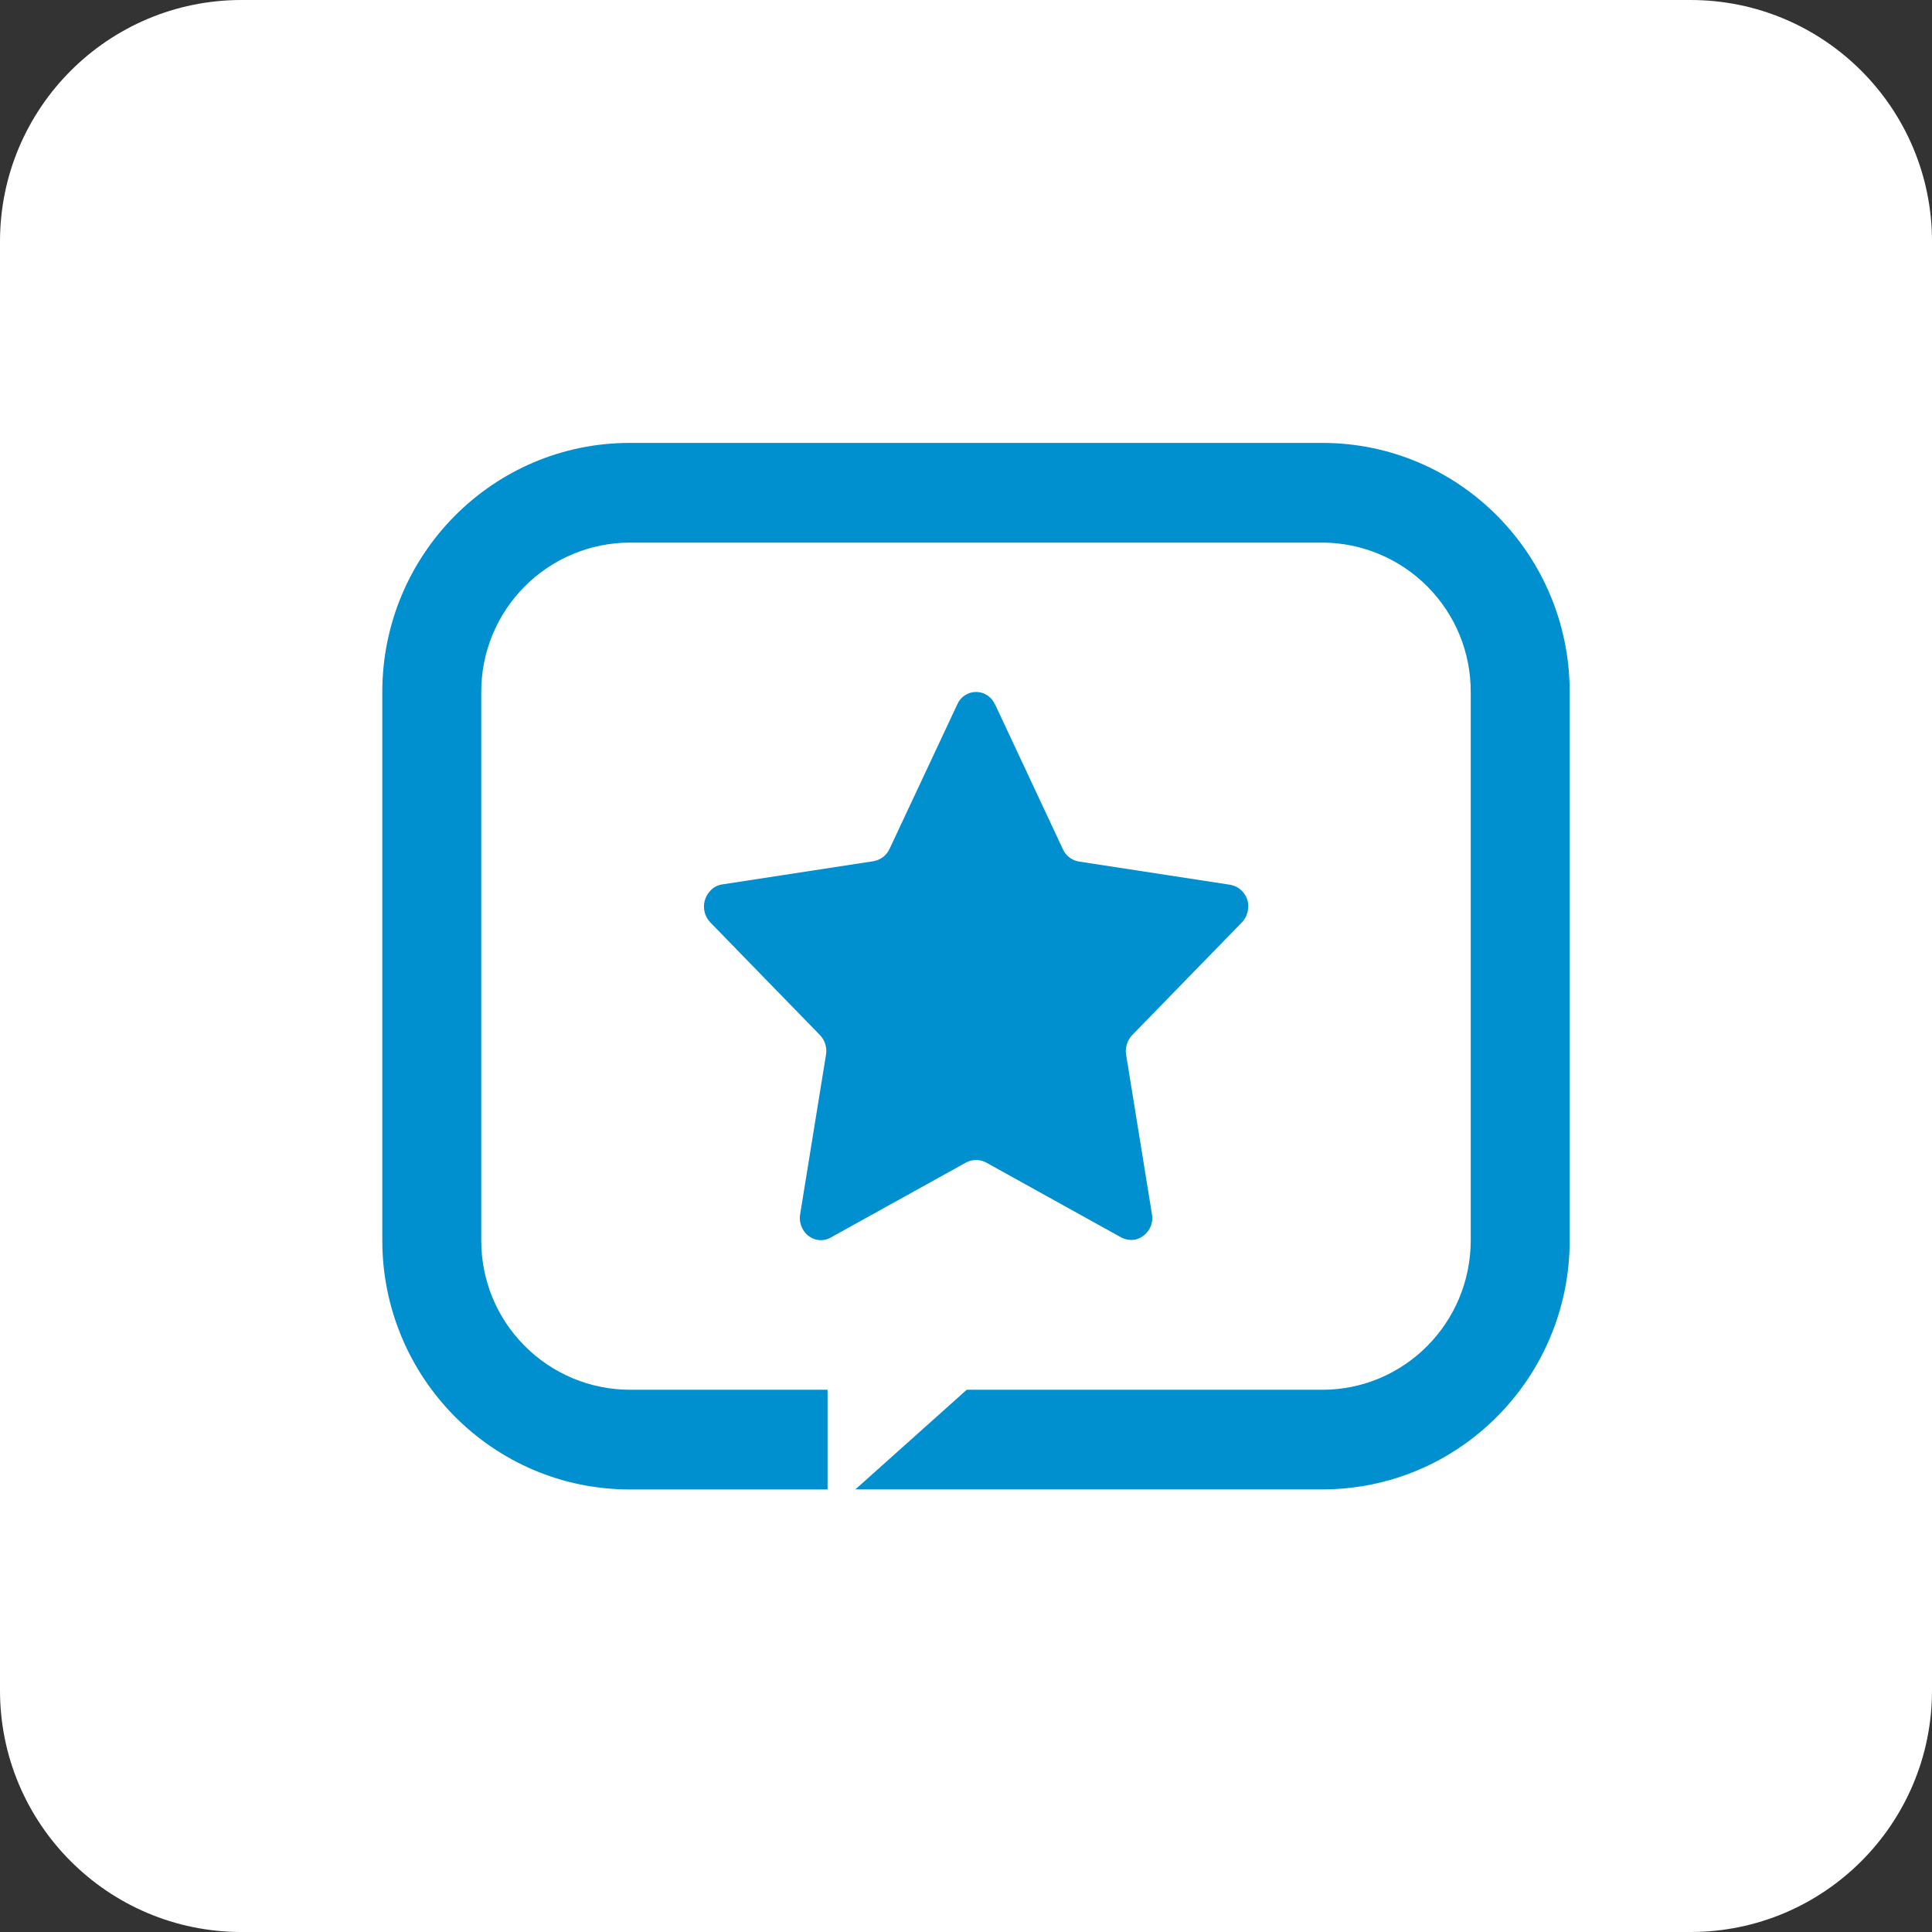 <svg width="32" height="32" viewBox="0 0 32 32" fill="none" xmlns="http://www.w3.org/2000/svg">
<rect x="0" y="0" width="32" height="32" fill="#333333" stroke="none"/>
<g clip-path="url(#clip0_2370_661)">
<path d="M28 0H4C1.791 0 0 1.791 0 4V28C0 30.209 1.791 32 4 32H28C30.209 32 32 30.209 32 28V4C32 1.791 30.209 0 28 0Z" fill="white"/>
<path d="M13.288 20.343C13.378 20.527 13.592 20.593 13.76 20.497L16.004 19.253C16.054 19.227 16.11 19.213 16.167 19.213C16.224 19.213 16.28 19.227 16.33 19.253L18.573 20.497C18.642 20.532 18.721 20.545 18.798 20.533C18.891 20.512 18.972 20.456 19.025 20.376C19.077 20.297 19.097 20.2 19.079 20.106L18.652 17.469C18.642 17.411 18.647 17.351 18.664 17.295C18.682 17.238 18.712 17.187 18.753 17.144L20.57 15.277C20.625 15.22 20.66 15.147 20.67 15.069C20.686 14.975 20.664 14.879 20.609 14.802C20.554 14.724 20.471 14.672 20.378 14.655L17.871 14.27C17.814 14.261 17.759 14.238 17.713 14.202C17.667 14.167 17.63 14.121 17.606 14.068L16.482 11.668L16.476 11.662C16.45 11.602 16.406 11.551 16.351 11.516C16.296 11.48 16.232 11.461 16.167 11.461C16.102 11.461 16.038 11.48 15.983 11.516C15.928 11.551 15.884 11.602 15.858 11.662L14.733 14.062C14.708 14.114 14.671 14.16 14.626 14.195C14.58 14.23 14.526 14.254 14.469 14.264L11.961 14.649C11.885 14.66 11.815 14.698 11.764 14.755C11.697 14.825 11.66 14.919 11.66 15.016C11.66 15.113 11.697 15.206 11.764 15.277L13.58 17.143C13.621 17.186 13.652 17.238 13.669 17.294C13.687 17.351 13.691 17.411 13.681 17.47L13.254 20.106C13.239 20.187 13.251 20.27 13.288 20.343Z" fill="#008FCF"/>
<path d="M21.903 7.336H10.43C8.167 7.336 6.332 9.184 6.332 11.463V20.543C6.332 22.822 8.167 24.67 10.43 24.67H13.707V23.019H10.43C10.106 23.018 9.785 22.953 9.486 22.828C9.187 22.703 8.916 22.52 8.688 22.29C8.459 22.06 8.278 21.788 8.155 21.488C8.033 21.188 7.97 20.867 7.971 20.543V11.463C7.969 10.809 8.227 10.18 8.688 9.716C9.149 9.251 9.776 8.989 10.43 8.987H21.902C22.226 8.988 22.547 9.053 22.845 9.178C23.144 9.303 23.416 9.486 23.644 9.716C23.872 9.946 24.053 10.218 24.176 10.518C24.299 10.818 24.361 11.139 24.36 11.463V20.543C24.36 21.91 23.26 23.019 21.902 23.019H16.012L14.168 24.669H21.902C24.165 24.669 25.999 22.822 25.999 20.543V11.463C25.999 9.184 24.166 7.336 21.903 7.336Z" fill="#008FCF"/>
</g>
<defs>
<clipPath id="clip0_2370_661">
<rect width="32" height="32" fill="white"/>
</clipPath>
</defs>
</svg>
